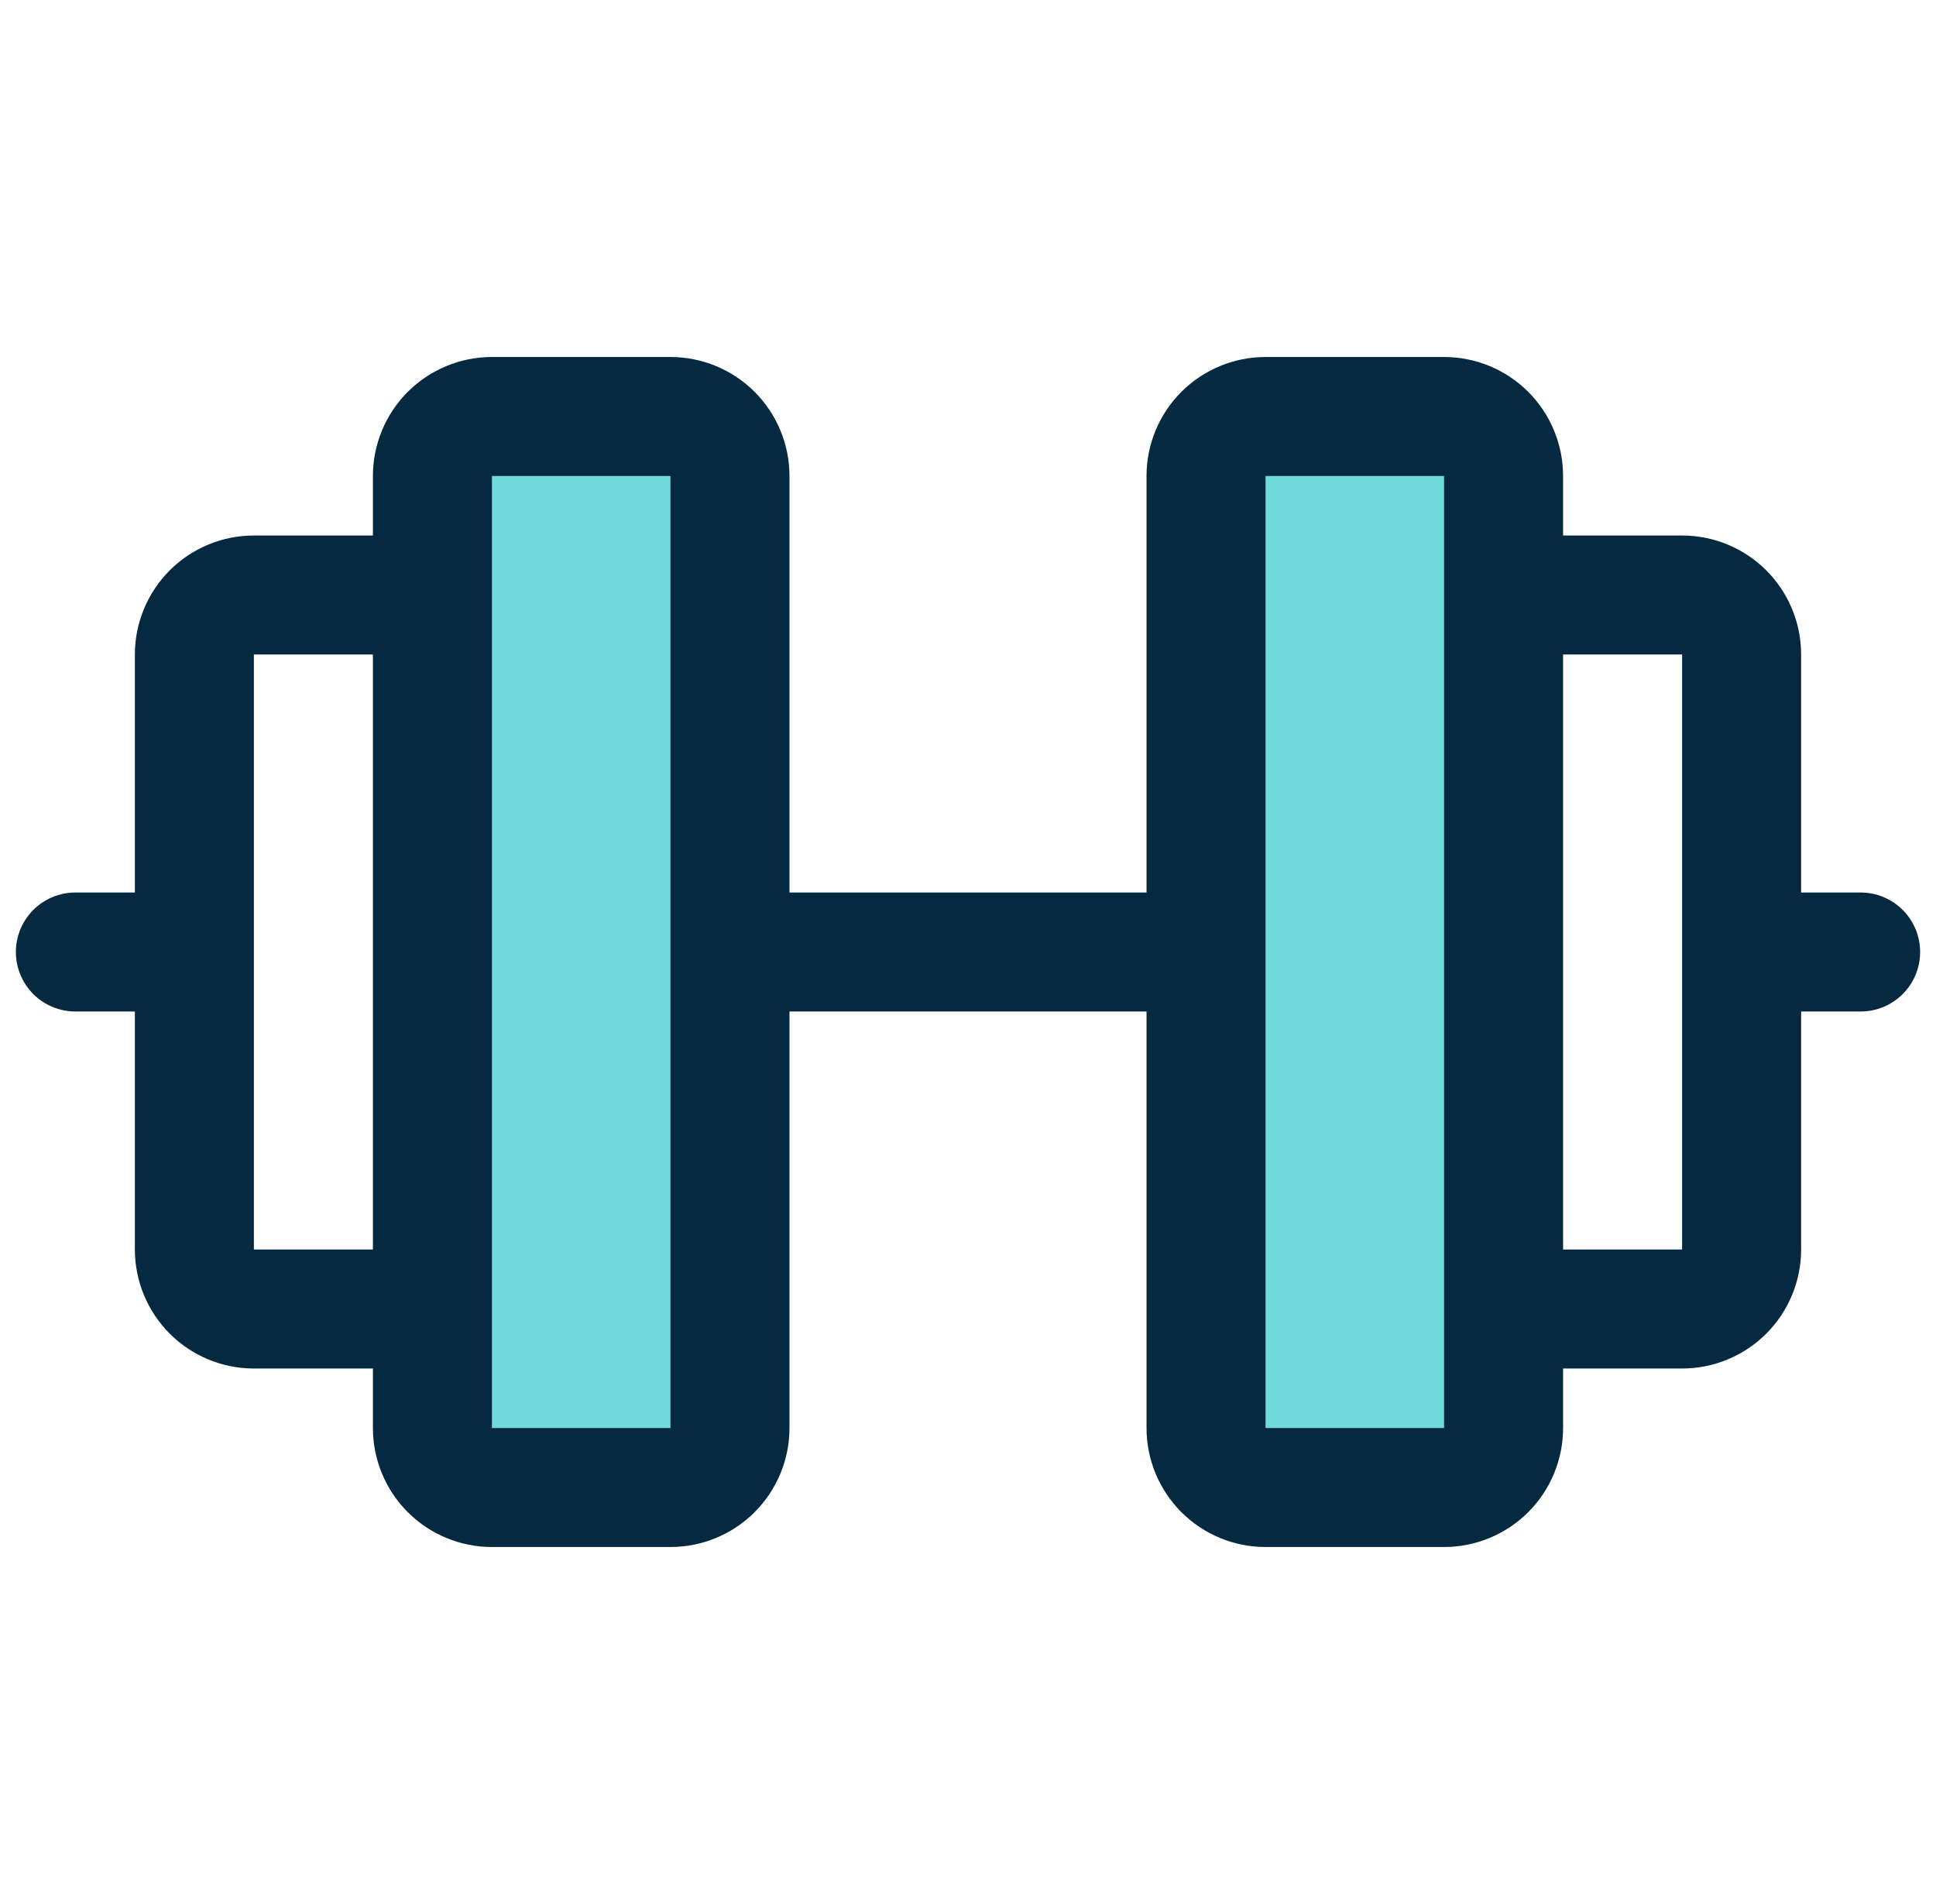 <?xml version="1.0" encoding="UTF-8"?> <svg xmlns="http://www.w3.org/2000/svg" width="61" height="60" viewBox="0 0 61 60" fill="none"><g clip-path="url(#clip0_722_1631)"><path d="M23 15V45C23 45.497 22.802 45.974 22.451 46.326C22.099 46.678 21.622 46.875 21.125 46.875H15.5C15.003 46.875 14.526 46.678 14.174 46.326C13.822 45.974 13.625 45.497 13.625 45V15C13.625 14.503 13.822 14.026 14.174 13.674C14.526 13.322 15.003 13.125 15.5 13.125H21.125C21.622 13.125 22.099 13.322 22.451 13.674C22.802 14.026 23 14.503 23 15ZM45.5 13.125H39.875C39.378 13.125 38.901 13.322 38.549 13.674C38.197 14.026 38 14.503 38 15V45C38 45.497 38.197 45.974 38.549 46.326C38.901 46.678 39.378 46.875 39.875 46.875H45.5C45.997 46.875 46.474 46.678 46.826 46.326C47.178 45.974 47.375 45.497 47.375 45V15C47.375 14.503 47.178 14.026 46.826 13.674C46.474 13.322 45.997 13.125 45.5 13.125Z" fill="#70DADF"></path><path d="M58.625 28.125H56.75V20.625C56.75 19.63 56.355 18.677 55.652 17.973C54.948 17.27 53.995 16.875 53 16.875H49.25V15C49.25 14.005 48.855 13.052 48.152 12.348C47.448 11.645 46.495 11.25 45.5 11.25H39.875C38.88 11.25 37.927 11.645 37.223 12.348C36.52 13.052 36.125 14.005 36.125 15V28.125H24.875V15C24.875 14.005 24.48 13.052 23.777 12.348C23.073 11.645 22.12 11.25 21.125 11.25H15.5C14.505 11.25 13.552 11.645 12.848 12.348C12.145 13.052 11.75 14.005 11.75 15V16.875H8C7.005 16.875 6.052 17.27 5.348 17.973C4.645 18.677 4.25 19.63 4.25 20.625V28.125H2.375C1.878 28.125 1.401 28.323 1.049 28.674C0.698 29.026 0.5 29.503 0.5 30C0.5 30.497 0.698 30.974 1.049 31.326C1.401 31.677 1.878 31.875 2.375 31.875H4.25V39.375C4.25 40.37 4.645 41.323 5.348 42.027C6.052 42.73 7.005 43.125 8 43.125H11.75V45C11.75 45.995 12.145 46.948 12.848 47.652C13.552 48.355 14.505 48.75 15.5 48.75H21.125C22.12 48.75 23.073 48.355 23.777 47.652C24.48 46.948 24.875 45.995 24.875 45V31.875H36.125V45C36.125 45.995 36.52 46.948 37.223 47.652C37.927 48.355 38.88 48.75 39.875 48.75H45.5C46.495 48.75 47.448 48.355 48.152 47.652C48.855 46.948 49.25 45.995 49.25 45V43.125H53C53.995 43.125 54.948 42.73 55.652 42.027C56.355 41.323 56.75 40.37 56.75 39.375V31.875H58.625C59.122 31.875 59.599 31.677 59.951 31.326C60.303 30.974 60.5 30.497 60.5 30C60.5 29.503 60.303 29.026 59.951 28.674C59.599 28.323 59.122 28.125 58.625 28.125ZM8 39.375V20.625H11.75V39.375H8ZM21.125 45H15.5V15H21.125V45ZM45.5 45H39.875V15H45.5V41.21C45.5 41.224 45.5 41.236 45.5 41.25C45.5 41.264 45.5 41.278 45.5 41.29V45ZM53 39.375H49.25V20.625H53V39.375Z" fill="#052940"></path></g><defs><clipPath id="clip0_722_1631"><rect width="60" height="60" fill="white" transform="translate(0.5)"></rect></clipPath></defs></svg> 